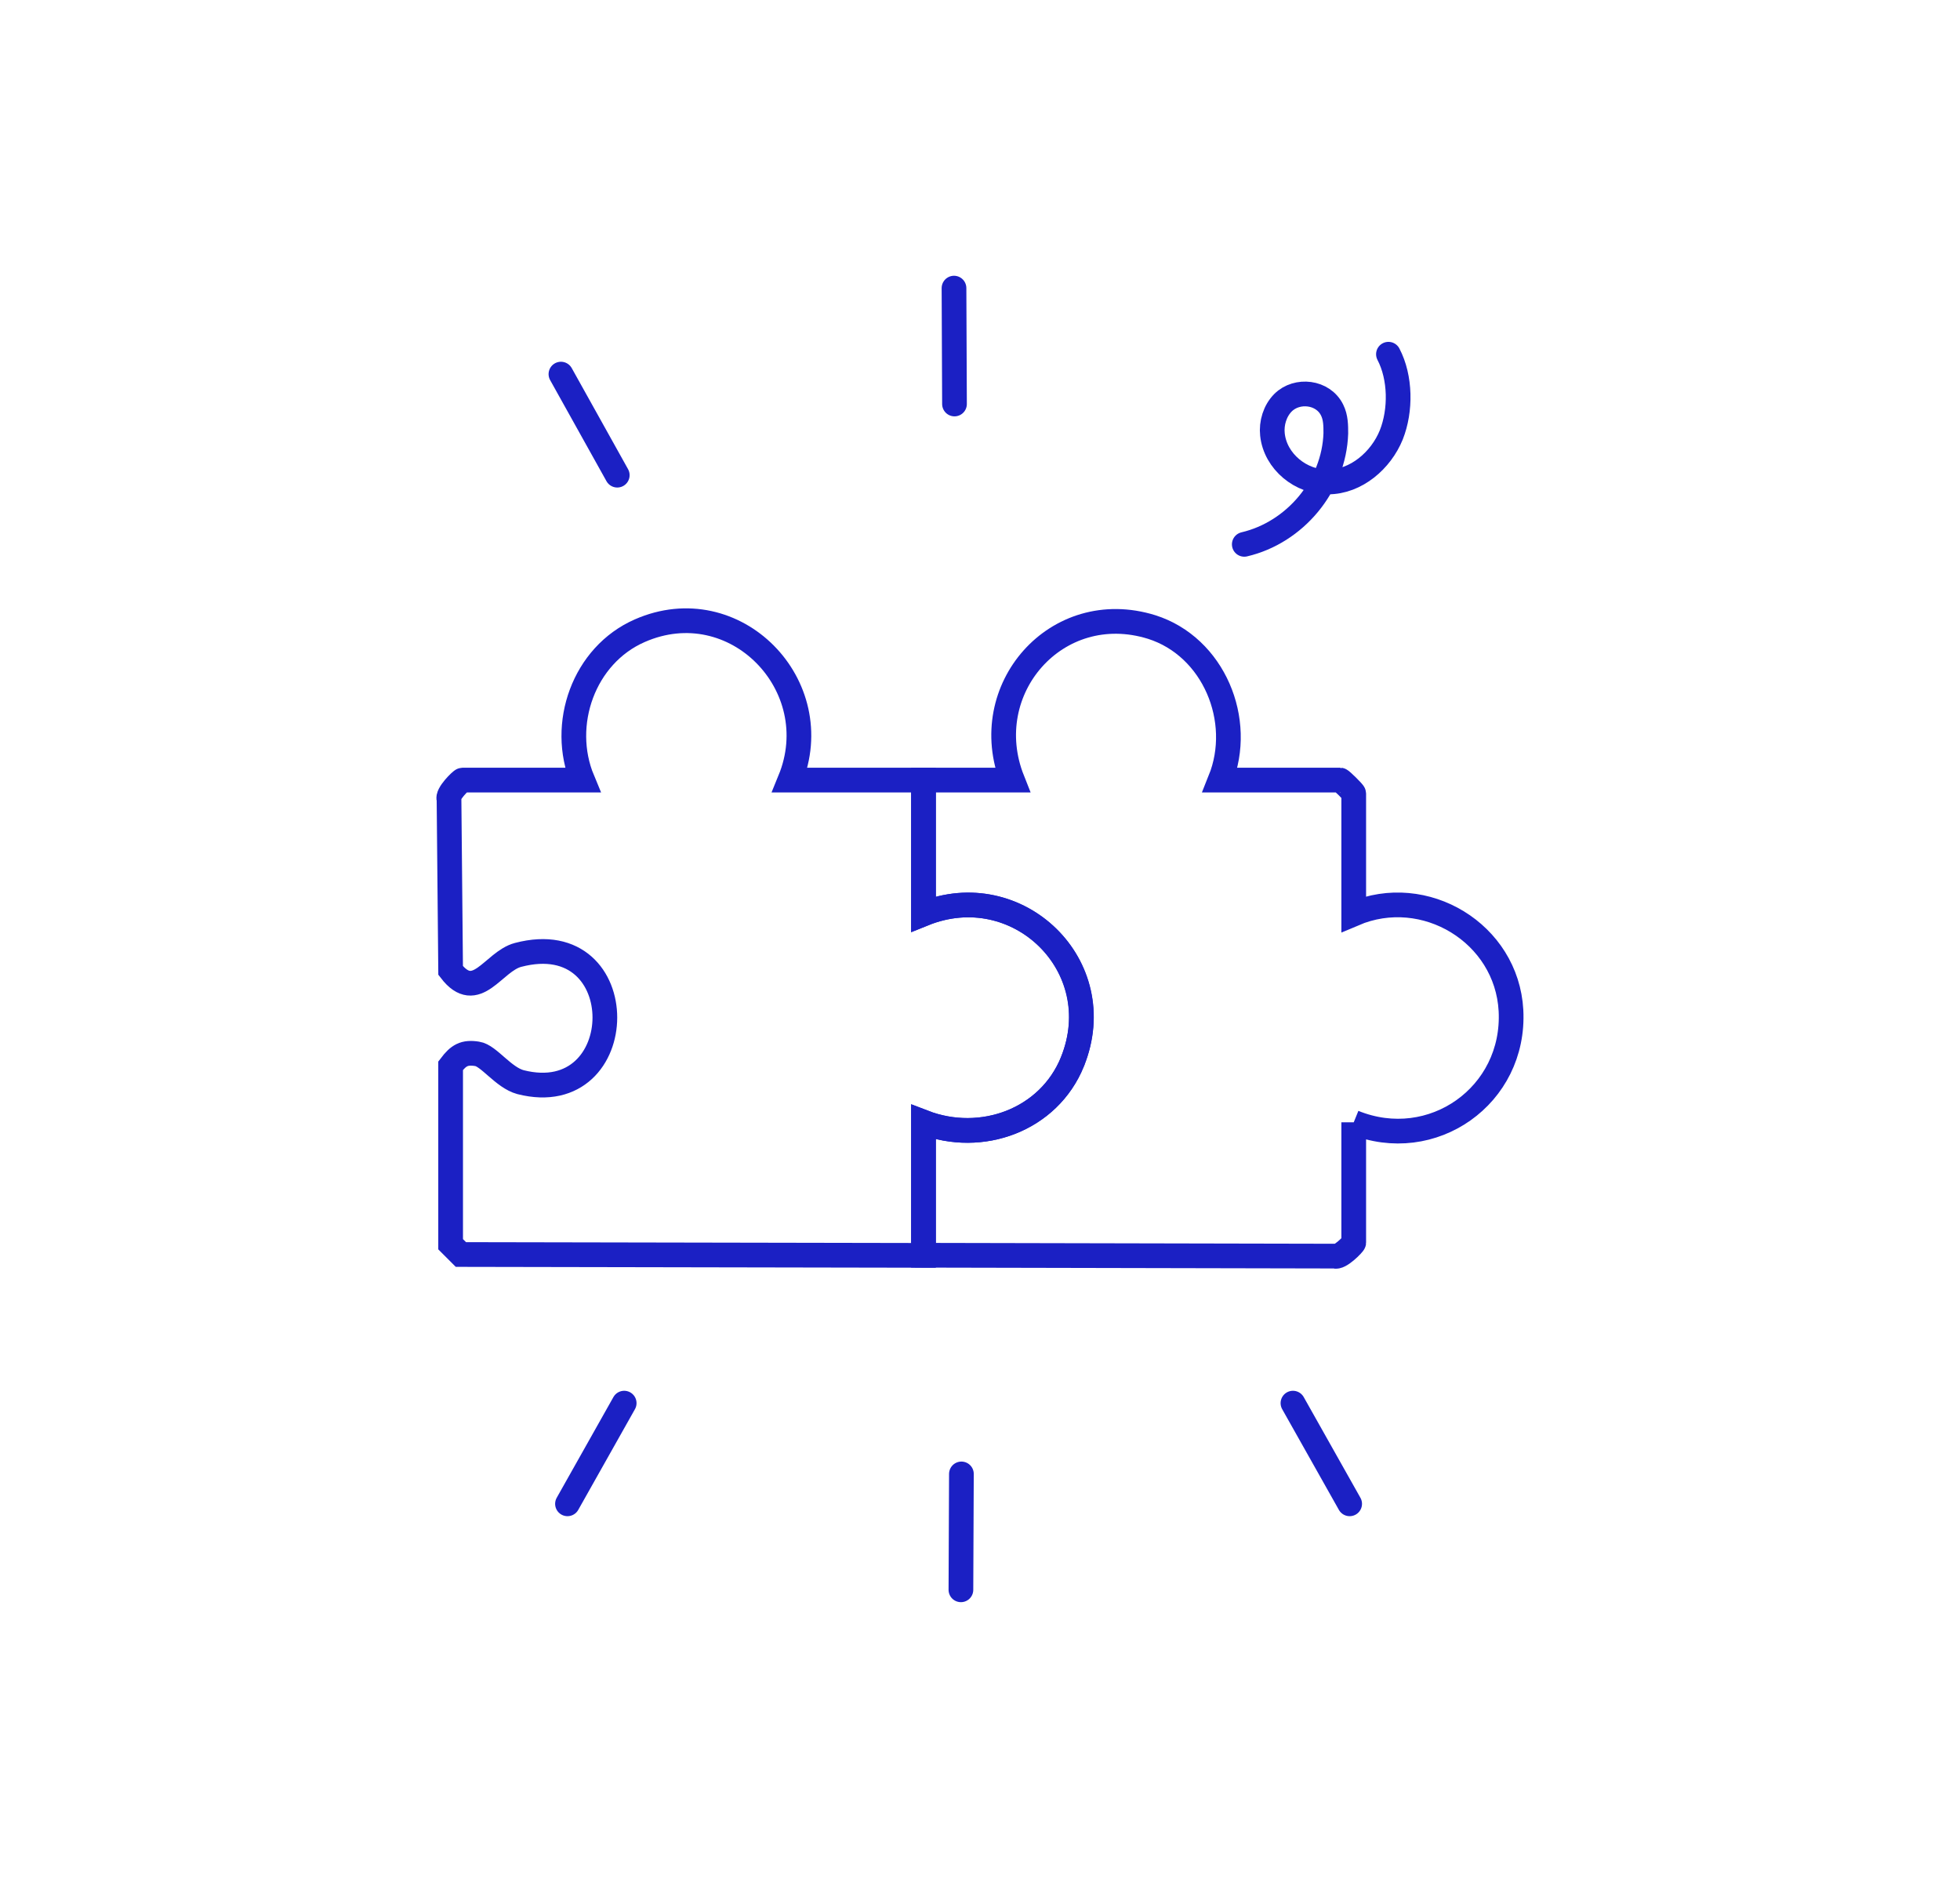 <svg xmlns="http://www.w3.org/2000/svg" id="Layer_1" data-name="Layer 1" viewBox="0 0 158.67 152"><defs><style>      .cls-1 {        stroke-linecap: round;        stroke-linejoin: round;      }      .cls-1, .cls-2 {        fill: none;        stroke: #1b20c4;        stroke-width: 2px;      }      .cls-2 {        stroke-miterlimit: 10;      }    </style></defs><path class="cls-2" d="M86.82,85.94c-1.92,4.74-7.37,6.69-12.06,4.9v10.77l-37.45-.07-.83-.83v-14.45c.63-.83,1.1-1.13,2.15-.96.93.13,2.12,1.92,3.51,2.29,9.02,2.29,9.25-12.79-.2-10.3-2.02.53-3.37,3.98-5.46,1.26l-.13-13.85c-.2-.4.99-1.56,1.09-1.56h9.72c-1.88-4.51.1-10.11,4.63-12.09,7.7-3.38,15.3,4.44,12.16,12.09h10.81v10.83c7.6-3.08,15.17,4.21,12.06,11.96Z"></path><path class="cls-2" d="M109.59,90.84v9.74c0,.1-1.16,1.29-1.55,1.09l-33.28-.07v-10.77c4.69,1.82,10.14-.17,12.06-4.9,3.14-7.75-4.43-15.04-12.06-11.96v-10.83h7.2c-2.91-7.32,3.57-14.78,11.27-12.39,5.02,1.59,7.5,7.55,5.55,12.39h9.72c.07,0,1.09.99,1.09,1.09v9.74c5.75-2.45,12.39,1.56,12.73,7.82.36,6.89-6.38,11.63-12.73,9.05Z"></path><path class="cls-1" d="M100.73,44.06c4.1-.96,7.27-4.74,7.41-8.98,0-.63,0-1.29-.3-1.89-.73-1.49-2.84-1.72-3.97-.6-.66.66-.96,1.66-.86,2.58.23,2.19,2.32,3.88,4.5,3.84,2.28,0,4.29-1.76,5.12-3.81.79-1.99.76-4.64-.23-6.53"></path><path class="cls-1" d="M49.97,38.46l-4.56-8.18"></path><path class="cls-1" d="M77.27,32.7l-.04-9.38"></path><path class="cls-1" d="M50.53,113.57l-4.59,8.15"></path><path class="cls-1" d="M104.67,113.57l4.59,8.15"></path><path class="cls-1" d="M77.83,119.3l-.04,9.38"></path><path class="cls-2" d="M74.79,101.84v-.23"></path></svg>